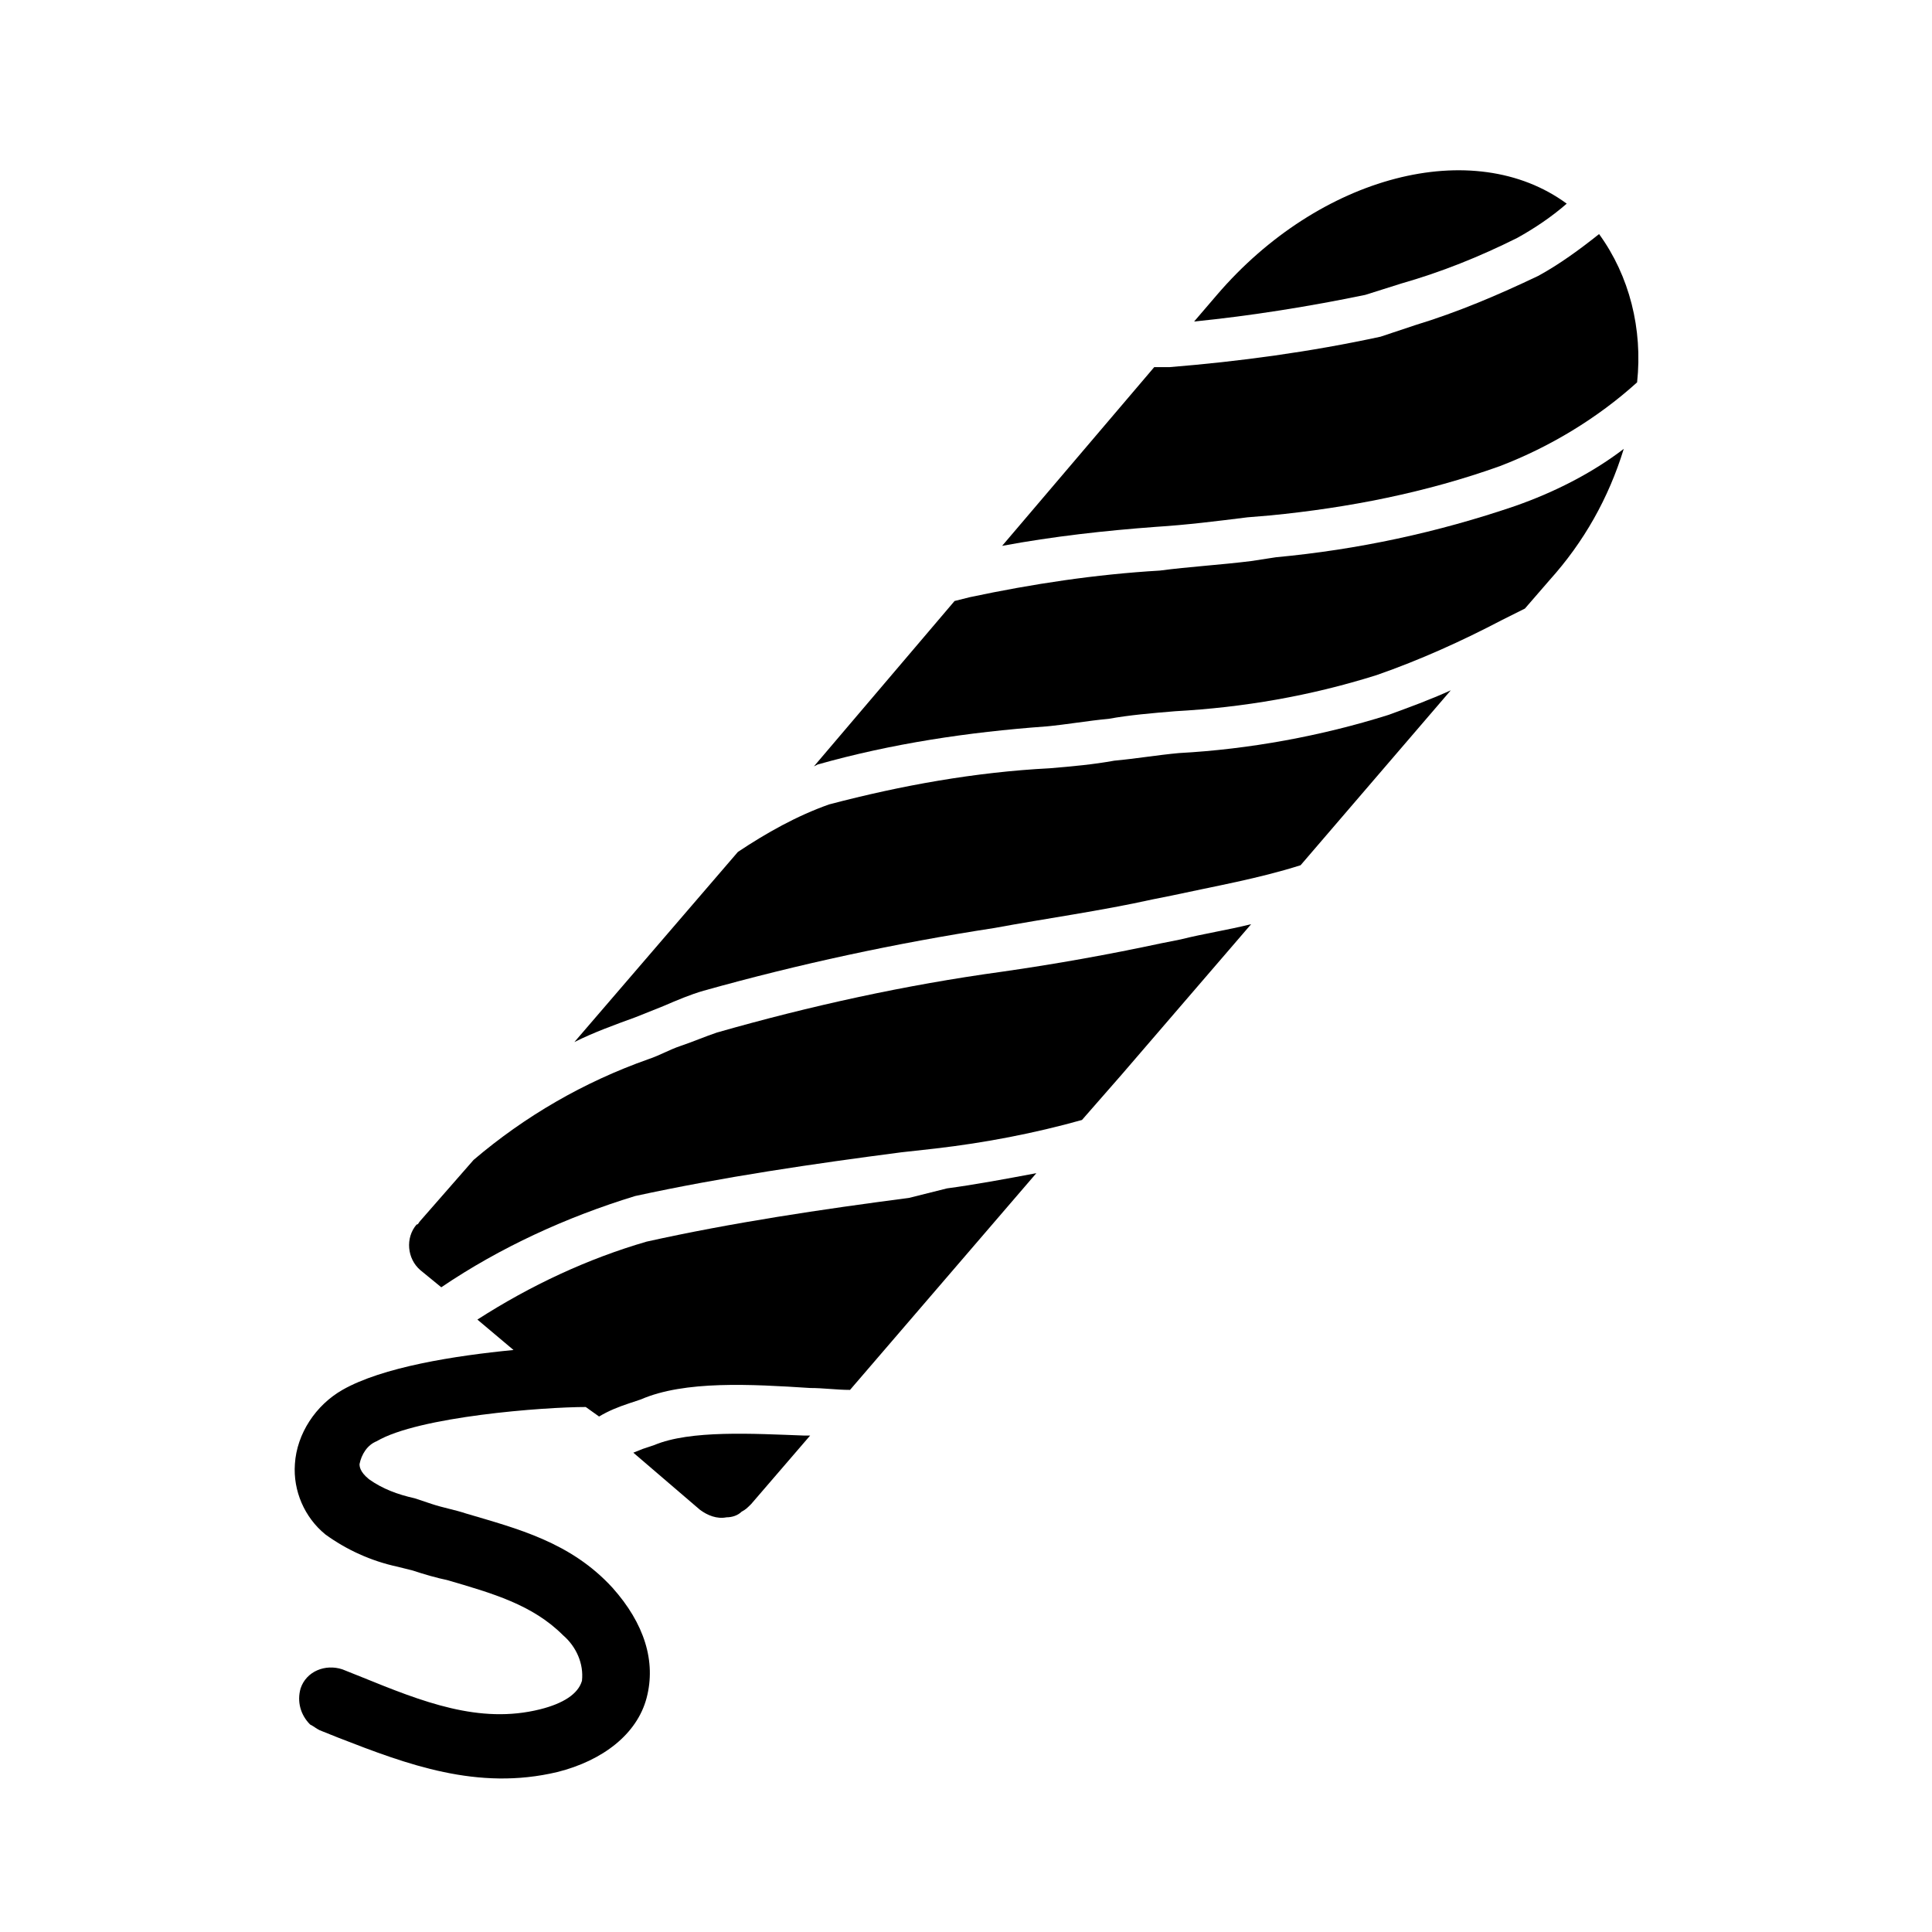 <?xml version="1.0" encoding="UTF-8"?>
<!-- Uploaded to: ICON Repo, www.iconrepo.com, Generator: ICON Repo Mixer Tools -->
<svg fill="#000000" width="800px" height="800px" version="1.1" viewBox="144 144 512 512" xmlns="http://www.w3.org/2000/svg">
 <g>
  <path d="m456.43 343.57c-5.543 0.504-11.586 1.512-17.129 2.016-5.543 1.008-11.082 1.512-17.129 2.016-19.648 1.008-39.297 4.535-58.441 9.574-8.566 3.023-16.625 7.559-24.184 12.594l-43.328 50.383c5.039-2.519 10.578-4.535 16.121-6.551 2.519-1.008 5.039-2.016 7.559-3.023 3.527-1.512 7.055-3.023 10.578-4.031 25.191-7.055 50.883-12.594 77.082-16.625 13.602-2.519 28.215-4.535 41.816-7.559l5.039-1.008c11.586-2.519 23.176-4.535 34.258-8.062l39.801-46.352c-5.543 2.519-11.082 4.535-16.625 6.551-17.633 5.547-36.777 9.07-55.418 10.078z"/>
  <path d="m384.88 461.46c-23.176 3.023-46.855 6.551-69.527 11.586-15.617 4.535-30.73 11.586-44.84 20.656l9.574 8.062c-15.617 1.512-34.762 4.535-45.344 10.578-7.055 4.031-12.09 11.586-12.594 19.648-0.504 7.055 2.519 14.105 8.062 18.641 5.543 4.031 12.09 7.055 19.145 8.566l4.031 1.008c3.023 1.008 6.551 2.016 9.07 2.519 12.09 3.527 22.672 6.551 30.73 14.609 3.527 3.023 5.543 7.559 5.039 12.09-1.008 3.527-5.039 6.047-11.082 7.559-16.121 4.031-31.234-2.016-47.359-8.566l-5.039-2.016c-4.535-1.512-9.574 0.504-11.082 5.039-1.008 3.527 0 7.055 2.519 9.574 1.008 0.504 1.512 1.008 2.519 1.512l5.039 2.016c18.137 7.055 36.777 14.105 57.938 9.07 12.09-3.023 21.16-10.078 23.68-19.648 2.519-9.574-0.504-19.648-9.07-29.223-11.082-12.09-25.191-15.617-38.793-19.648-3.023-1.008-6.047-1.512-9.07-2.519-1.512-0.504-3.023-1.008-4.535-1.512-4.535-1.008-8.566-2.519-12.09-5.039-2.519-2.016-2.519-3.527-2.519-4.031 0.504-2.519 2.016-5.039 4.535-6.047 11.082-6.551 44.336-9.07 55.418-9.07l3.527 2.519c2.519-1.512 5.039-2.519 8.062-3.527l3.023-1.008c11.586-5.039 29.223-4.031 44.84-3.023 3.527 0 7.055 0.504 10.578 0.504l49.375-57.434c-8.062 1.512-16.121 3.023-23.68 4.031z"/>
  <path d="m317.38 526.96-3.023 1.008-2.519 1.008 17.633 15.113c2.016 1.512 4.535 2.519 7.055 2.016 1.512 0 3.023-0.504 4.031-1.512 1.008-0.504 1.512-1.008 2.519-2.016l15.617-18.137h-1.512c-13.605-0.5-30.23-1.508-39.801 2.519z"/>
  <path d="m515.37 219.13c10.578-3.023 20.656-7.055 30.73-12.09 4.535-2.519 9.07-5.543 13.098-9.07-24.688-18.137-65.496-7.559-92.699 24.184l-6.043 7.051c15.113-1.512 30.73-4.031 45.344-7.055z"/>
  <path d="m482.12 291.68-6.551 1.008c-8.062 1.008-16.625 1.512-24.184 2.519-17.129 1.008-33.754 3.527-50.383 7.055l-4.031 1.008-37.277 43.828 1.008-0.504c19.648-5.543 39.801-8.566 60.457-10.078 5.543-0.504 11.082-1.512 16.625-2.016 5.543-1.008 11.586-1.512 17.633-2.016 18.137-1.008 35.77-4.031 53.402-9.574 11.586-4.031 22.672-9.07 33.25-14.609l6.047-3.023 6.551-7.559c9.07-10.078 15.617-21.664 19.648-34.762-8.566 6.551-18.641 11.586-28.719 15.113-20.656 7.059-41.812 11.594-63.477 13.609z"/>
  <path d="m567.77 206.03c-5.039 4.031-10.578 8.062-16.121 11.082-10.578 5.039-21.16 9.574-32.746 13.098l-9.07 3.023c-18.641 4.031-37.281 6.551-55.922 8.062h-4.031l-40.305 47.359c13.602-2.519 27.207-4.031 40.809-5.039 8.062-0.504 16.121-1.512 24.184-2.519l6.047-0.504c20.656-2.016 41.312-6.047 60.961-13.098 13.098-5.039 25.695-12.594 36.273-22.168 1.512-14.105-2.016-28.211-10.078-39.297z"/>
  <path d="m451.89 393.95c-14.105 3.023-28.215 5.543-42.32 7.559-25.695 3.527-50.883 9.07-75.57 16.121-3.023 1.008-6.551 2.519-9.574 3.527-3.023 1.008-5.543 2.519-8.566 3.527-17.129 6.047-32.746 15.113-46.352 26.703l-14.105 16.121c-0.504 0.504-0.504 1.008-1.008 1.008-3.023 3.527-2.519 9.07 1.008 12.09l5.543 4.535c15.617-10.578 33.25-18.641 51.387-24.184 23.176-5.039 47.359-8.566 70.535-11.586l9.07-1.008c13.098-1.512 26.199-4.031 38.793-7.559l10.578-12.09 34.258-39.801c-6.047 1.512-12.594 2.519-18.641 4.031z"/>
 </g>
</svg>